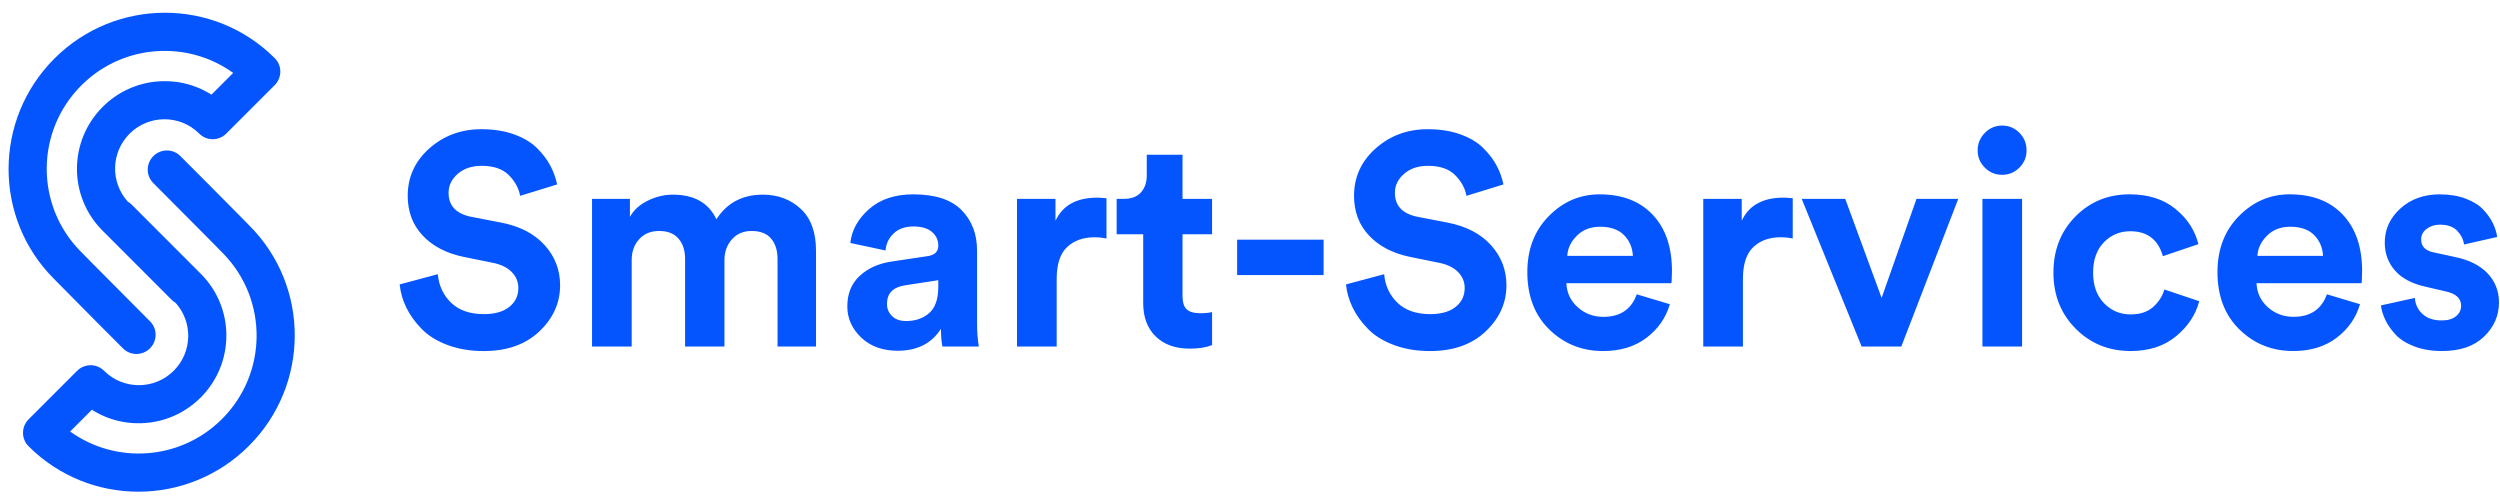 <svg height="36" viewBox="0 0 179 36" width="179" xmlns="http://www.w3.org/2000/svg"><g fill="#0555ff" transform="translate(-11 -4)"><path d="m45.637 29.135c1.666 0 2.993-.469 3.983-1.408.989-.939 1.484-2.038 1.484-3.299 0-1.103-.37-2.063-1.11-2.88-.74-.817-1.779-1.354-3.118-1.612l-2.114-.408c-1.096-.215-1.644-.788-1.644-1.72 0-.53.221-.985.662-1.365.441-.38 1.011-.57 1.708-.57.854 0 1.502.222 1.943.666.441.444.712.939.811 1.483l2.648-.817c-.1-.473-.263-.924-.491-1.354-.228-.43-.548-.849-.961-1.257-.413-.408-.961-.734-1.644-.978-.683-.244-1.459-.365-2.328-.365-1.452 0-2.694.459-3.726 1.376-1.032.917-1.548 2.049-1.548 3.396 0 1.132.356 2.078 1.068 2.837.712.759 1.68 1.268 2.904 1.526l2.114.43c.584.115 1.036.333 1.356.656.32.322.48.706.48 1.15 0 .559-.217 1.01-.651 1.354-.434.344-1.036.516-1.804.516-1.011 0-1.797-.272-2.36-.817-.562-.545-.879-1.225-.95-2.042l-2.733.731c.057.573.217 1.128.48 1.666s.63 1.046 1.1 1.526 1.089.863 1.858 1.15 1.63.43 2.584.43zm10.592-.322v-6.19c0-.602.178-1.1.534-1.494.356-.394.833-.591 1.431-.591.612 0 1.075.183 1.388.548.313.365.47.849.47 1.451v6.276h2.819v-6.19c0-.588.178-1.082.534-1.483s.826-.602 1.409-.602c.626 0 1.093.183 1.399.548s.459.849.459 1.451v6.276h2.755v-6.857c0-1.333-.367-2.336-1.1-3.009s-1.634-1.01-2.701-1.01c-1.466 0-2.577.588-3.331 1.763-.555-1.175-1.594-1.763-3.118-1.763-.612 0-1.21.143-1.794.43-.584.287-1.011.673-1.281 1.161v-1.29h-2.712v10.575zm19.048.301c1.395 0 2.427-.523 3.096-1.569 0 .53.036.953.107 1.268h2.605c-.085-.487-.128-1.046-.128-1.677v-5.202c0-1.175-.37-2.139-1.11-2.891-.74-.752-1.893-1.128-3.459-1.128-1.31 0-2.363.351-3.16 1.053s-1.246 1.512-1.345 2.429l2.52.537c.043-.487.238-.896.587-1.225.349-.33.822-.494 1.42-.494.569 0 1.007.129 1.313.387.306.258.459.588.459.989 0 .43-.263.681-.79.752l-2.584.387c-.925.143-1.68.487-2.264 1.032-.584.545-.876 1.268-.876 2.171 0 .86.331 1.605.993 2.235.662.631 1.534.946 2.616.946zm.598-2.128c-.427 0-.762-.118-1.004-.355-.242-.236-.363-.527-.363-.871 0-.759.434-1.204 1.303-1.333l2.37-.365v.473c0 .874-.217 1.501-.651 1.881s-.986.57-1.655.57zm10.784 1.827v-4.836c0-1.06.249-1.823.747-2.289s1.153-.699 1.965-.699c.285 0 .569.029.854.086v-2.88c-.285-.029-.505-.043-.662-.043-1.481 0-2.477.552-2.99 1.655v-1.569h-2.755v10.575zm9.524.15c.655 0 1.189-.086 1.602-.258v-2.364c-.199.057-.491.086-.876.086-.427 0-.74-.093-.94-.279s-.299-.502-.299-.946v-4.428h2.114v-2.536h-2.114v-3.16h-2.562v1.483c0 .502-.139.906-.416 1.214-.278.308-.68.462-1.206.462h-.534v2.536h1.901v4.922c0 1.017.299 1.816.897 2.397s1.409.871 2.434.871zm9.588-5.266v-2.536h-6.193v2.536zm7.623 5.438c1.666 0 2.993-.469 3.983-1.408.989-.939 1.484-2.038 1.484-3.299 0-1.103-.37-2.063-1.11-2.88-.74-.817-1.779-1.354-3.118-1.612l-2.114-.408c-1.096-.215-1.644-.788-1.644-1.72 0-.53.221-.985.662-1.365.441-.38 1.011-.57 1.708-.57.854 0 1.502.222 1.943.666.441.444.712.939.811 1.483l2.648-.817c-.1-.473-.263-.924-.491-1.354-.228-.43-.548-.849-.961-1.257-.413-.408-.961-.734-1.644-.978-.683-.244-1.459-.365-2.328-.365-1.452 0-2.694.459-3.726 1.376-1.032.917-1.548 2.049-1.548 3.396 0 1.132.356 2.078 1.068 2.837.712.759 1.68 1.268 2.904 1.526l2.114.43c.584.115 1.036.333 1.356.656.32.322.48.706.48 1.15 0 .559-.217 1.01-.651 1.354-.434.344-1.036.516-1.804.516-1.011 0-1.797-.272-2.36-.817-.562-.545-.879-1.225-.95-2.042l-2.733.731c.057.573.217 1.128.48 1.666s.63 1.046 1.1 1.526c.47.48 1.089.863 1.858 1.15s1.63.43 2.584.43zm12.385 0c1.239 0 2.274-.315 3.107-.946.833-.631 1.392-1.433 1.676-2.407l-2.37-.709c-.384 1.075-1.182 1.612-2.392 1.612-.712 0-1.324-.229-1.836-.688-.512-.459-.783-1.032-.811-1.72h7.517l.021-.15c0-.086.004-.201.011-.344.007-.143.011-.272.011-.387 0-1.705-.459-3.045-1.377-4.019s-2.189-1.462-3.812-1.462c-1.395 0-2.605.519-3.63 1.558-1.025 1.039-1.537 2.375-1.537 4.009 0 1.72.527 3.092 1.58 4.116 1.053 1.025 2.335 1.537 3.844 1.537zm2.135-6.814h-4.698c.028-.53.256-1.01.683-1.44.427-.43.982-.645 1.666-.645.755 0 1.328.201 1.719.602.391.401.601.896.63 1.483zm7.88 6.491v-4.836c0-1.06.249-1.823.747-2.289.498-.466 1.153-.699 1.965-.699.285 0 .569.029.854.086v-2.88c-.285-.029-.505-.043-.662-.043-1.481 0-2.477.552-2.99 1.655v-1.569h-2.755v10.575zm11.339 0 4.079-10.575h-2.99l-2.498 7.093-2.605-7.093h-3.118l4.292 10.575zm7.218-12.295c.484 0 .897-.172 1.239-.516s.512-.752.512-1.225c0-.502-.171-.924-.512-1.268-.342-.344-.755-.516-1.239-.516-.484 0-.897.176-1.239.527-.342.351-.512.77-.512 1.257 0 .473.171.881.512 1.225s.755.516 1.239.516zm1.431 12.295v-10.575h-2.84v10.575zm7.773.322c1.31 0 2.392-.351 3.246-1.053.854-.702 1.409-1.54 1.666-2.515l-2.498-.838c-.142.487-.413.906-.811 1.257-.399.351-.932.527-1.602.527-.755 0-1.392-.269-1.911-.806-.52-.537-.779-1.265-.779-2.182 0-.917.256-1.641.769-2.171.512-.53 1.146-.795 1.901-.795 1.21 0 1.986.595 2.328 1.784l2.541-.86c-.242-.989-.79-1.831-1.644-2.526-.854-.695-1.95-1.042-3.289-1.042-1.537 0-2.829.53-3.876 1.591s-1.57 2.4-1.57 4.019c0 1.605.53 2.941 1.591 4.009s2.374 1.601 3.94 1.601zm11.638 0c1.239 0 2.274-.315 3.107-.946.833-.631 1.392-1.433 1.676-2.407l-2.37-.709c-.384 1.075-1.182 1.612-2.392 1.612-.712 0-1.324-.229-1.836-.688-.512-.459-.783-1.032-.811-1.72h7.517l.021-.15c0-.086.004-.201.011-.344.007-.143.011-.272.011-.387 0-1.705-.459-3.045-1.377-4.019s-2.189-1.462-3.812-1.462c-1.395 0-2.605.519-3.63 1.558s-1.537 2.375-1.537 4.009c0 1.72.527 3.092 1.58 4.116 1.053 1.025 2.335 1.537 3.844 1.537zm2.135-6.814h-4.698c.028-.53.256-1.01.683-1.44.427-.43.982-.645 1.666-.645.755 0 1.328.201 1.719.602s.601.896.63 1.483zm8.52 6.814c1.295 0 2.299-.344 3.011-1.032.712-.688 1.068-1.505 1.068-2.45 0-.802-.267-1.49-.801-2.063-.534-.573-1.306-.967-2.317-1.182l-1.495-.322c-.641-.115-.961-.43-.961-.946 0-.301.132-.552.395-.752.263-.201.58-.301.95-.301.541 0 .95.143 1.228.43s.445.616.502.989l2.37-.537c-.043-.315-.142-.638-.299-.967-.157-.33-.384-.656-.683-.978-.299-.322-.719-.588-1.26-.795-.541-.208-1.167-.312-1.879-.312-1.125 0-2.061.337-2.808 1.01-.747.673-1.121 1.49-1.121 2.45 0 .774.246 1.44.737 1.999.491.559 1.228.946 2.21 1.161l1.388.322c.755.158 1.132.502 1.132 1.032 0 .301-.121.552-.363.752-.242.201-.584.301-1.025.301-.584 0-1.043-.154-1.377-.462-.335-.308-.516-.691-.545-1.15l-2.434.537c.043.33.146.67.31 1.021.164.351.406.702.726 1.053.32.351.772.638 1.356.86.584.222 1.246.333 1.986.333z"/><path d="m23.216 18.289c.027.102.042.209.045.319l0.0.028-.003 7.011c0 3.451-2.808 6.251-6.274 6.251-2.981 0-5.475-2.071-6.115-4.845l-.01-.044h-2.203l.001.004c.647 3.956 4.057 6.984 8.187 7.051l.139.001c4.612 0 8.362-3.692 8.436-8.278l.013-1.573c.009-1.459.014-3.241.014-5.345l0-.232c0-.752.613-1.361 1.37-1.361s1.37.609 1.37 1.361l-.003 2.621c-.003 1.387-.008 2.592-.016 3.618l-.007.773c0 6.151-5.003 11.14-11.178 11.14-6.174 0-11.178-4.989-11.178-11.14 0-.742.598-1.346 1.342-1.361l.029-0h4.904c.747 0 1.355.594 1.37 1.333l0.0.028c0 1.95 1.583 3.528 3.533 3.528 1.891 0 3.436-1.483 3.529-3.35-.027-.102-.042-.209-.045-.319l-0-.028.003-7.011c0-3.451 2.808-6.251 6.274-6.251 2.981 0 5.475 2.071 6.115 4.845l.01.044h2.203l-.001-.004c-.647-3.956-4.057-6.984-8.187-7.051l-.139-.001c-4.612 0-8.362 3.692-8.436 8.278l-.011 1.394c-.01 1.544-.016 3.463-.016 5.756 0 .752-.613 1.361-1.37 1.361s-1.37-.609-1.37-1.361l.002-2.519c.004-1.736.011-3.192.022-4.369l.001-.124c0-6.151 5.003-11.14 11.178-11.14 6.174 0 11.178 4.989 11.178 11.14 0 .742-.598 1.346-1.342 1.361l-.029 0h-4.904c-.747 0-1.355-.594-1.37-1.333l-0-.028c0-1.95-1.583-3.528-3.533-3.528-1.891 0-3.436 1.483-3.529 3.35z" transform="matrix(.707 -.707 .707 .707 -9.193 21.921)"/></g></svg>